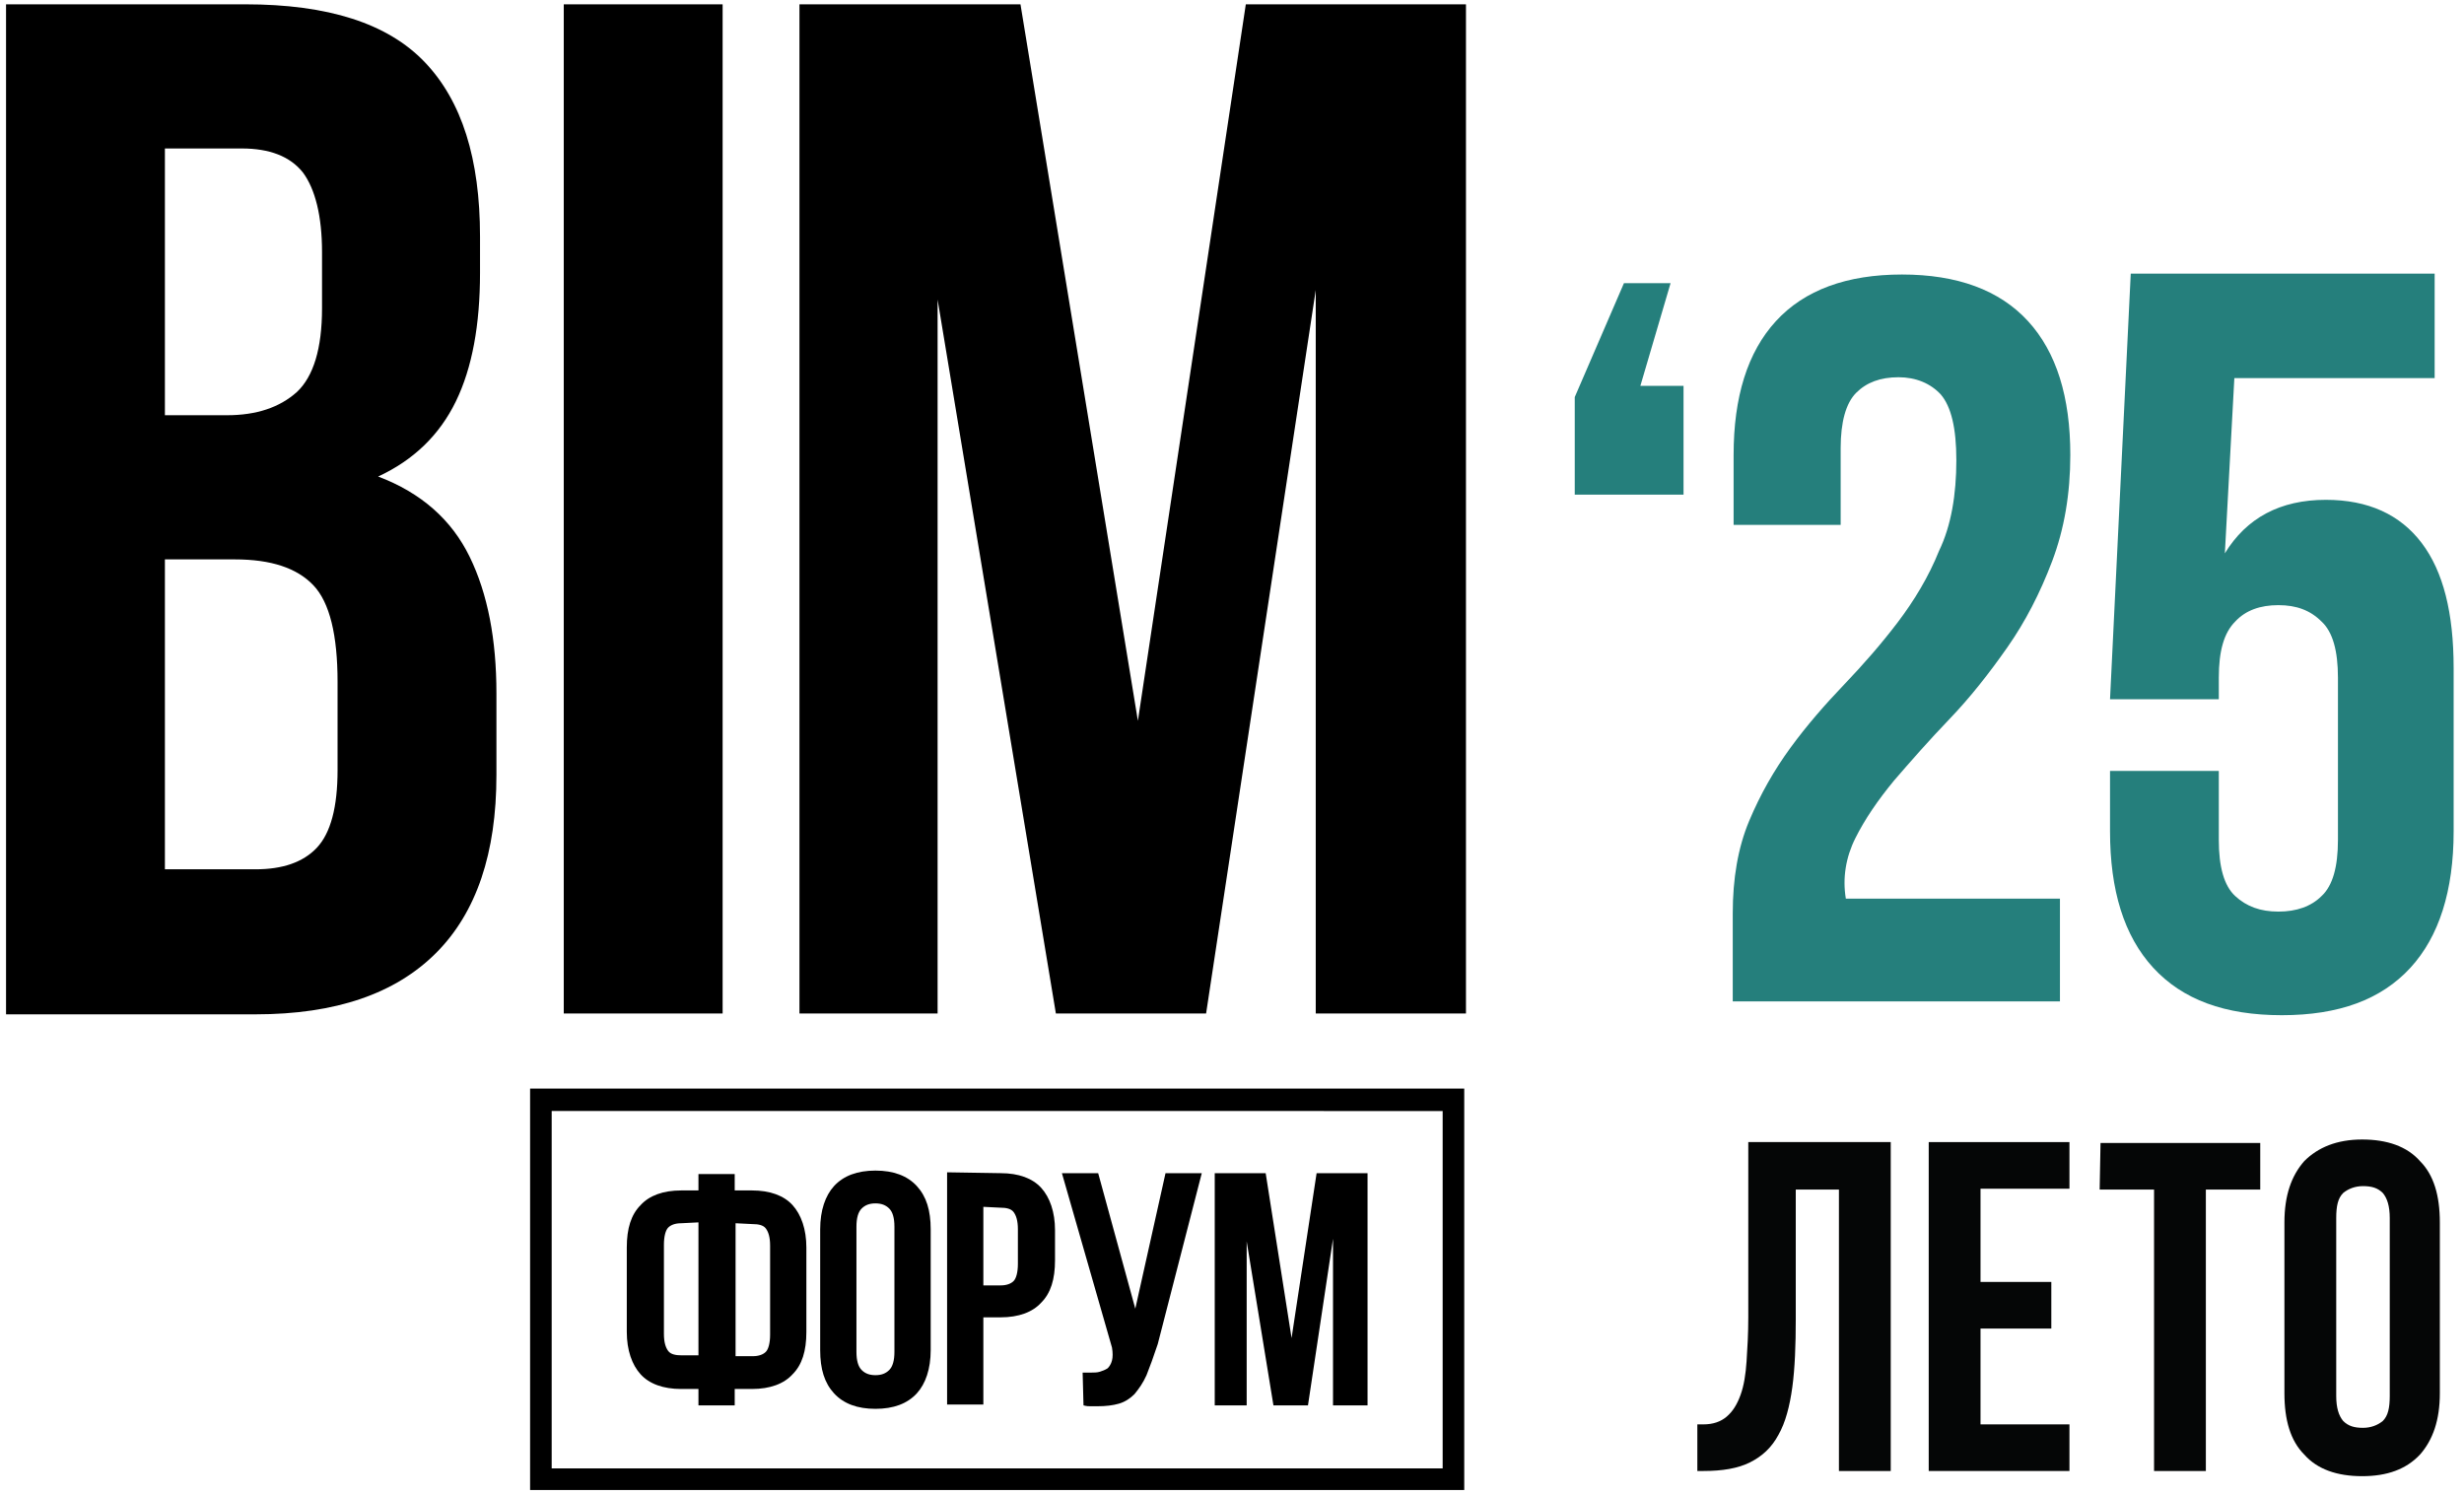 <?xml version="1.0" encoding="UTF-8"?> <svg xmlns="http://www.w3.org/2000/svg" xmlns:xlink="http://www.w3.org/1999/xlink" version="1.1" id="Слой_1" x="0px" y="0px" viewBox="0 0 285.4 173.2" style="enable-background:new 0 0 285.4 173.2;" xml:space="preserve"> <style type="text/css"> .st0{fill:#257F7C;} .st1{fill:#050606;} </style> <g> <g> <path d="M28.4,0.5c9.6,0,16.5,2.2,20.8,6.7s6.4,11.2,6.4,20.2v4.2c0,6-0.9,11-2.8,14.9c-1.9,3.9-4.9,6.8-9,8.7 c5,1.9,8.5,5,10.6,9.3s3.1,9.6,3.1,15.8v9.5c0,9-2.3,15.9-7,20.6s-11.6,7.1-20.9,7.1H0.7V0.5H28.4z M19.1,17.2v30.9h7.2 c3.4,0,6.1-0.9,8.1-2.7c1.9-1.8,2.9-5,2.9-9.7v-6.5c0-4.2-0.8-7.3-2.2-9.2c-1.5-1.9-3.9-2.8-7.1-2.8L19.1,17.2L19.1,17.2z M19.1,64.8v35.9h10.5c3.1,0,5.5-0.8,7.1-2.5s2.4-4.7,2.4-9V79c0-5.4-0.9-9.2-2.8-11.2s-4.9-3-9.1-3H19.1L19.1,64.8z"></path> <path d="M65.3,0.5h18.4v116.9H65.3V0.5z"></path> <path d="M131.8,83.5l12.5-83h25.5v116.9h-17.4V33.6l-12.7,83.8h-17.4l-13.7-82.7v82.7h-16V0.5h25.6L131.8,83.5z"></path> </g> <g> <g> <path d="M80.9,160.9h-2c-2.1,0-3.7-0.6-4.7-1.7c-1-1.1-1.6-2.8-1.6-4.9v-9.8c0-2.2,0.5-3.8,1.6-4.9c1-1.1,2.6-1.7,4.7-1.7h2V136 h4.2v1.9h2c2.1,0,3.7,0.6,4.7,1.7c1,1.1,1.6,2.8,1.6,4.9v9.8c0,2.2-0.5,3.8-1.6,4.9c-1,1.1-2.6,1.7-4.7,1.7h-2v1.9h-4.2V160.9z M78.9,141.7c-0.7,0-1.2,0.2-1.5,0.5s-0.5,1-0.5,2v10.3c0,1,0.2,1.6,0.5,2s0.9,0.5,1.5,0.5h2v-15.4L78.9,141.7L78.9,141.7z M85.2,141.7v15.4h2c0.7,0,1.2-0.2,1.5-0.5s0.5-1,0.5-2v-10.3c0-1-0.2-1.6-0.5-2s-0.9-0.5-1.5-0.5L85.2,141.7L85.2,141.7z"></path> <path d="M95,142.4c0-2.2,0.6-3.9,1.6-5c1.1-1.2,2.7-1.8,4.8-1.8s3.7,0.6,4.8,1.8s1.6,2.8,1.6,5v14c0,2.2-0.6,3.9-1.6,5 c-1.1,1.2-2.7,1.8-4.8,1.8s-3.7-0.6-4.8-1.8s-1.6-2.8-1.6-5V142.4z M99.2,156.6c0,1,0.2,1.7,0.6,2.1c0.4,0.4,0.9,0.6,1.6,0.6 s1.2-0.2,1.6-0.6c0.4-0.4,0.6-1.1,0.6-2.1v-14.5c0-1-0.2-1.7-0.6-2.1c-0.4-0.4-0.9-0.6-1.6-0.6c-0.7,0-1.2,0.2-1.6,0.6 c-0.4,0.4-0.6,1.1-0.6,2.1V156.6z"></path> <path d="M115.9,135.9c2.1,0,3.7,0.6,4.7,1.7c1,1.1,1.6,2.8,1.6,4.9v3.5c0,2.2-0.5,3.8-1.6,4.9c-1,1.1-2.6,1.7-4.7,1.7h-2v10.1 h-4.2v-26.9L115.9,135.9L115.9,135.9z M113.9,139.8v9.1h2c0.7,0,1.2-0.2,1.5-0.5s0.5-1,0.5-2v-4c0-1-0.2-1.6-0.5-2 s-0.9-0.5-1.5-0.5L113.9,139.8L113.9,139.8z"></path> <path d="M125.4,159c0.2,0,0.4,0,0.5,0s0.3,0,0.5,0c0.3,0,0.7,0,1-0.1s0.6-0.2,0.9-0.4c0.2-0.2,0.4-0.5,0.5-0.9s0.1-0.9,0-1.5 l-5.8-20.2h4.2l4.3,15.7l3.5-15.7h4.2l-5.1,19.8c-0.5,1.5-0.9,2.6-1.3,3.6c-0.4,0.9-0.9,1.6-1.4,2.2c-0.5,0.5-1.1,0.9-1.8,1.1 c-0.7,0.2-1.5,0.3-2.5,0.3c-0.4,0-0.7,0-0.8,0c-0.2,0-0.4,0-0.8-0.1L125.4,159L125.4,159z"></path> <path d="M149.6,155l2.9-19.1h5.9v26.9h-4v-19.3l-2.9,19.3h-4l-3.1-19v19h-3.7v-26.9h5.9L149.6,155z"></path> </g> <path d="M169.6,172.6H61.4v-46.5h108.2L169.6,172.6L169.6,172.6z M63.9,170.1h103.2v-41.4H63.9V170.1z"></path> </g> </g> <g> <path class="st0" d="M195,44.7v12.6h-12.6V46l5.7-13.2h5.4L190,44.7H195z"></path> <path class="st0" d="M226.6,53.3c0-3.7-0.6-6.2-1.8-7.6c-1.2-1.3-2.9-2-4.9-2c-2.1,0-3.7,0.6-4.9,1.8c-1.2,1.2-1.8,3.4-1.8,6.4v8.9 h-12.4v-8.1c0-6.7,1.6-11.9,4.9-15.5s8.2-5.4,14.6-5.4s11.3,1.8,14.6,5.4c3.3,3.6,4.9,8.8,4.9,15.5c0,4.5-0.7,8.6-2.1,12.3 c-1.4,3.7-3.1,7-5.2,10s-4.3,5.8-6.7,8.3c-2.4,2.5-4.5,4.9-6.4,7.1c-1.9,2.3-3.4,4.5-4.5,6.7s-1.5,4.6-1.1,7h24.8V116h-37.9v-10.2 c0-4,0.6-7.6,1.9-10.7s2.9-5.9,4.8-8.5s4-5,6.2-7.3s4.3-4.7,6.2-7.2c1.9-2.5,3.6-5.3,4.8-8.3C226,60.9,226.6,57.3,226.6,53.3z"></path> </g> <g> <path class="st1" d="M208,152.8c0,3-0.1,5.7-0.4,7.9s-0.8,4.1-1.6,5.5c-0.8,1.5-1.9,2.5-3.3,3.2s-3.2,1-5.4,1h-0.7V165h0.7 c1.1,0,2-0.3,2.7-0.9c0.7-0.6,1.2-1.4,1.6-2.5s0.6-2.4,0.7-3.9s0.2-3.2,0.2-5.1v-20.3H219v38.1h-6v-32.6h-5V152.8z"></path> <path class="st1" d="M229.4,148.5h8.2v5.4h-8.2V165h10.3v5.4h-16.3v-38.1h16.3v5.4h-10.3V148.5z"></path> <path class="st1" d="M243.3,132.4h18.5v5.4h-6.3v32.6h-6v-32.6h-6.3L243.3,132.4L243.3,132.4z"></path> <path class="st1" d="M264.6,141.6c0-3.1,0.8-5.4,2.3-7.1c1.6-1.6,3.8-2.5,6.7-2.5s5.2,0.8,6.7,2.5c1.6,1.6,2.3,4,2.3,7.1v19.8 c0,3.1-0.8,5.4-2.3,7.1c-1.6,1.7-3.8,2.5-6.7,2.5s-5.2-0.8-6.7-2.5c-1.6-1.6-2.3-4-2.3-7.1V141.6z M270.6,161.7 c0,1.4,0.3,2.3,0.8,2.9c0.6,0.6,1.3,0.8,2.3,0.8c0.9,0,1.7-0.3,2.3-0.8c0.6-0.6,0.8-1.5,0.8-2.9v-20.6c0-1.4-0.3-2.3-0.8-2.9 c-0.6-0.6-1.3-0.8-2.3-0.8c-0.9,0-1.7,0.3-2.3,0.8c-0.6,0.6-0.8,1.5-0.8,2.9V161.7z"></path> </g> <g> <path class="st0" d="M257,89.3v8c0,3.1,0.6,5.3,1.9,6.5s2.9,1.8,5,1.8s3.8-0.6,5-1.8c1.3-1.2,1.9-3.4,1.9-6.5V78.5 c0-3.1-0.6-5.3-1.9-6.5c-1.3-1.3-2.9-1.9-5-1.9s-3.8,0.6-5,1.9c-1.3,1.3-1.9,3.4-1.9,6.5V81h-12.6l2.4-49.3H282v12.1h-23.2 l-1.1,20.3c2.5-4.1,6.4-6.2,11.7-6.2c4.9,0,8.6,1.7,11.1,5s3.7,8.1,3.7,14.5v18.9c0,6.9-1.7,12.2-5,15.8c-3.4,3.7-8.3,5.5-14.9,5.5 s-11.5-1.8-14.9-5.5s-5-9-5-15.8v-7C244.4,89.3,257,89.3,257,89.3z"></path> </g> </svg> 